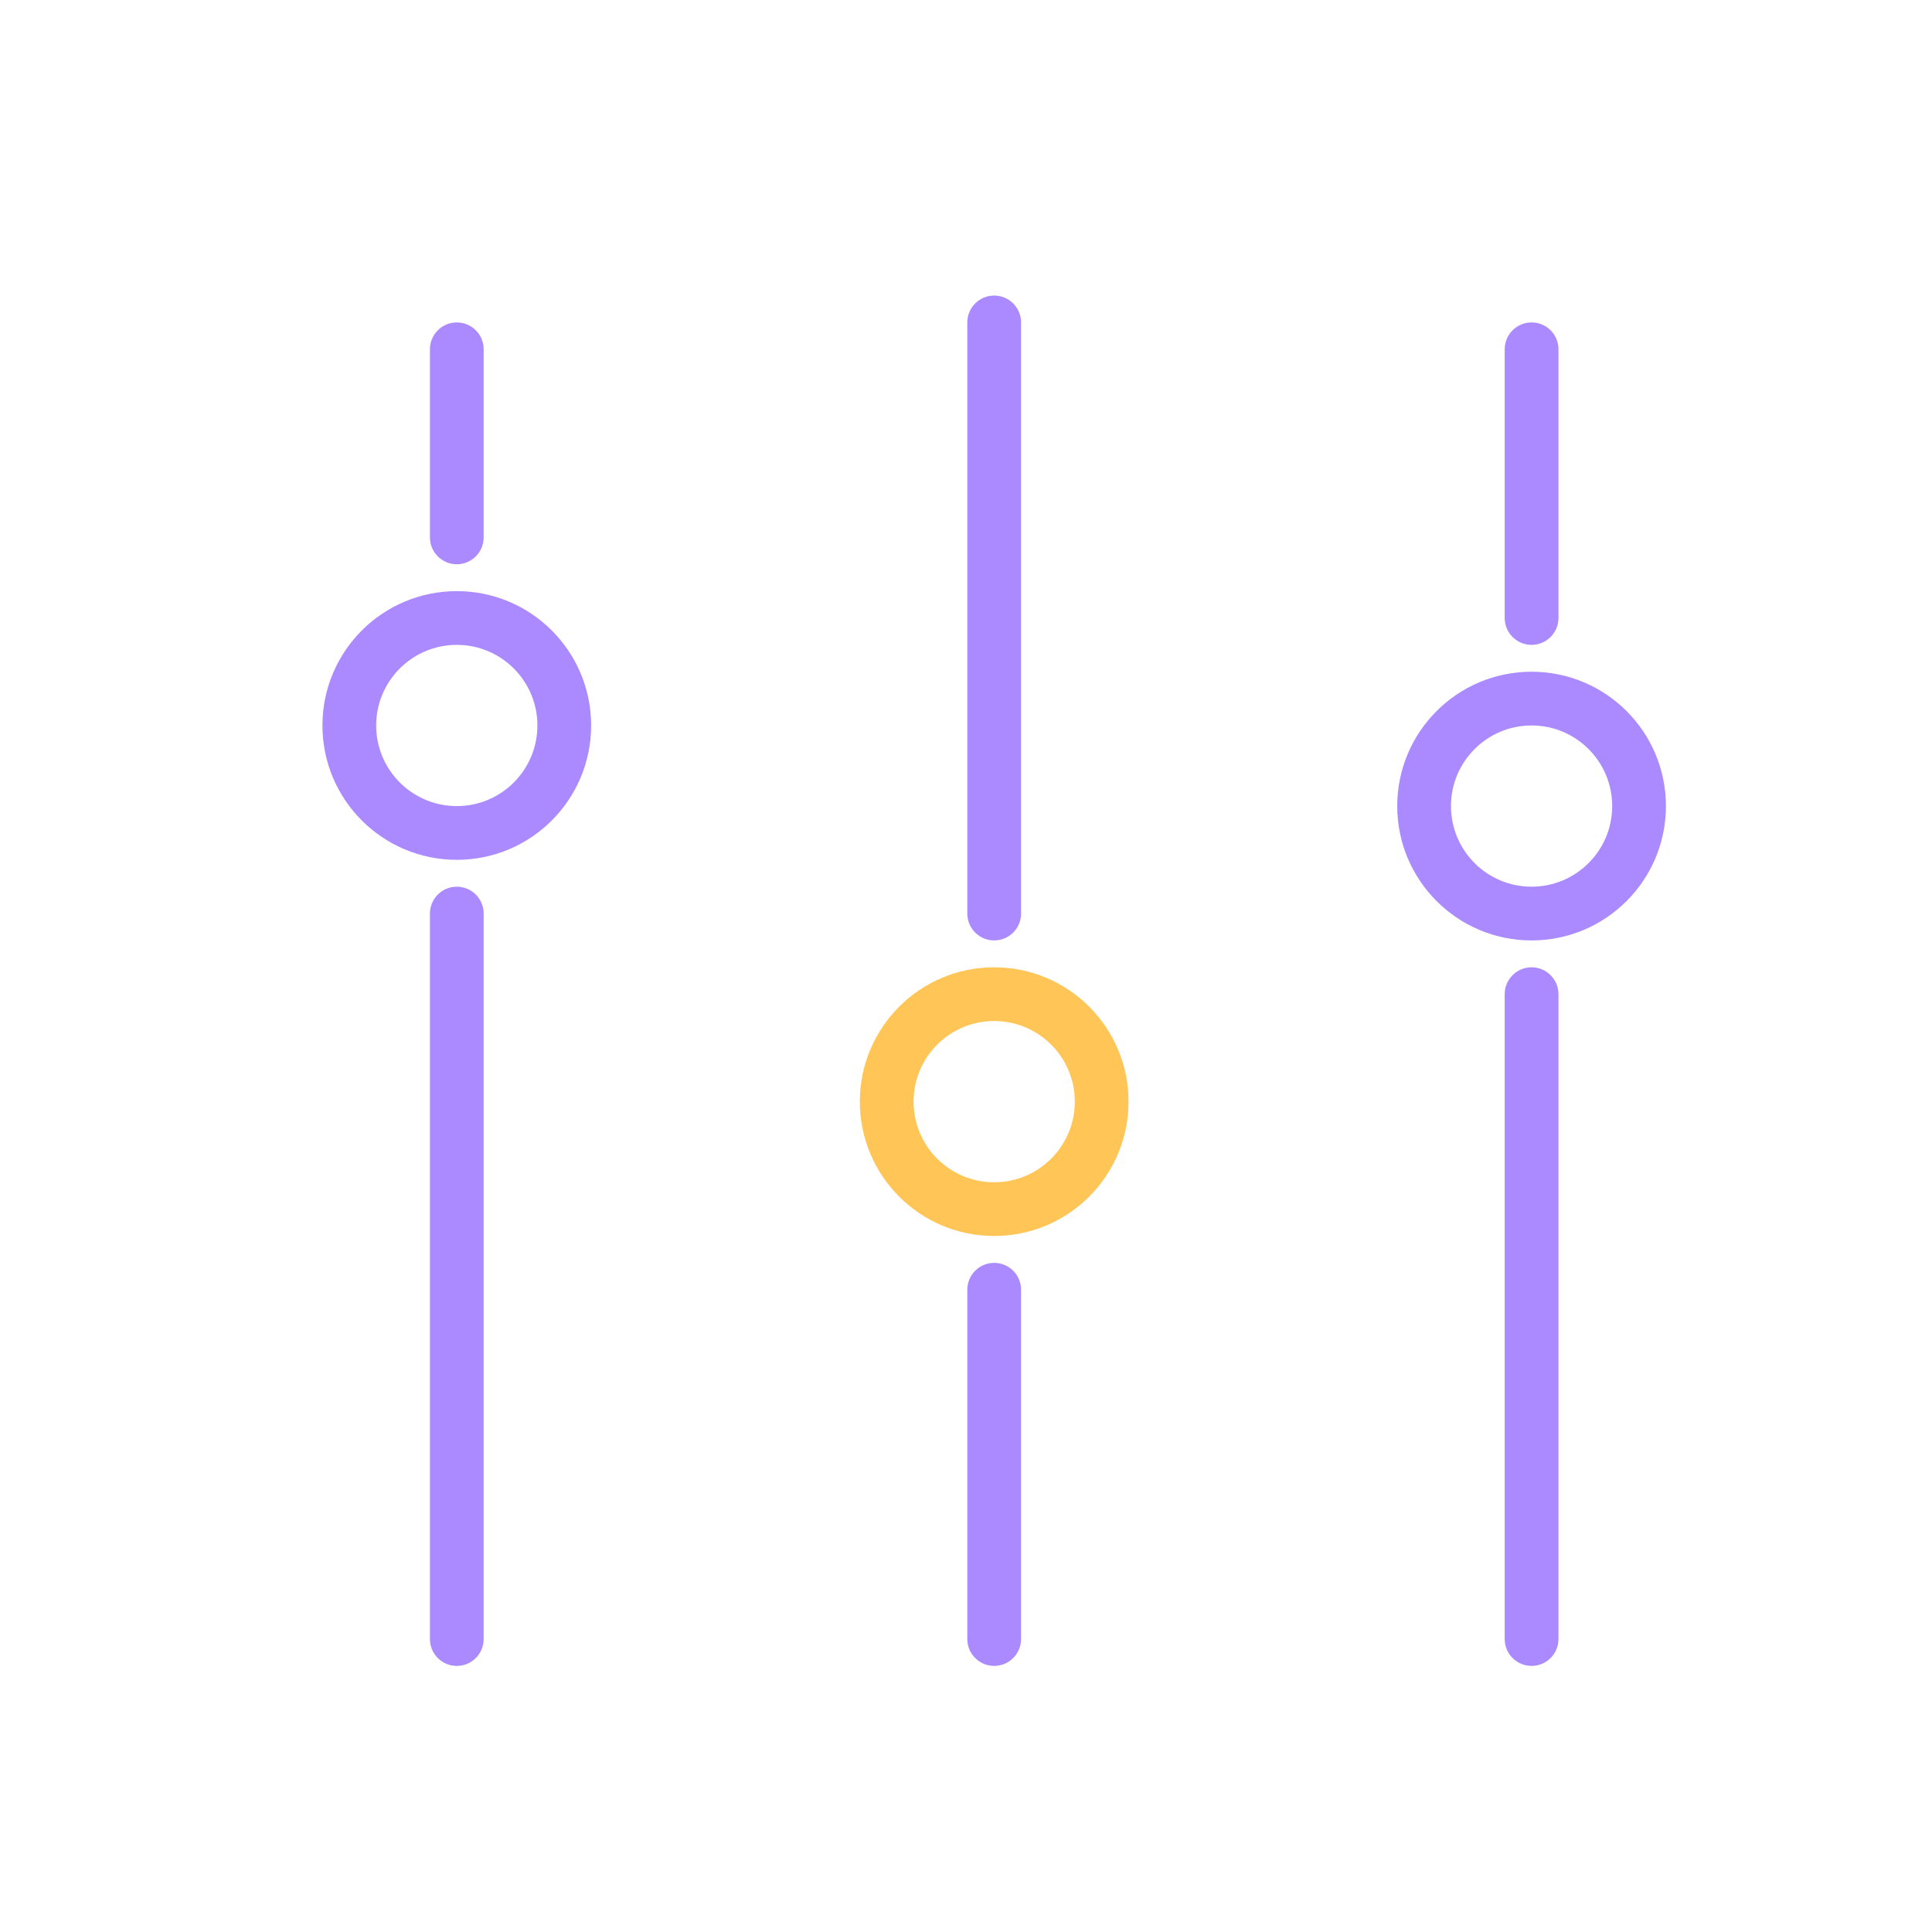 <svg width="64" height="64" viewBox="0 0 64 64" fill="none" xmlns="http://www.w3.org/2000/svg">
<path fill-rule="evenodd" clip-rule="evenodd" d="M15.132 10.681C15.623 10.681 16.022 11.079 16.022 11.571L16.022 17.801C16.022 18.293 15.623 18.692 15.132 18.692C14.64 18.692 14.242 18.293 14.242 17.801L14.242 11.571C14.242 11.079 14.64 10.681 15.132 10.681Z" fill="#AB8AFF"/>
<path fill-rule="evenodd" clip-rule="evenodd" d="M50.735 10.681C51.227 10.681 51.626 11.079 51.626 11.571L51.626 20.472C51.626 20.963 51.227 21.362 50.735 21.362C50.244 21.362 49.845 20.963 49.845 20.472L49.845 11.571C49.845 11.079 50.244 10.681 50.735 10.681Z" fill="#AB8AFF"/>
<path fill-rule="evenodd" clip-rule="evenodd" d="M15.132 29.373C15.623 29.373 16.022 29.772 16.022 30.263L16.022 54.296C16.022 54.787 15.623 55.186 15.132 55.186C14.64 55.186 14.242 54.787 14.242 54.296L14.242 30.263C14.242 29.772 14.64 29.373 15.132 29.373Z" fill="#AB8AFF"/>
<path fill-rule="evenodd" clip-rule="evenodd" d="M50.735 32.043C51.227 32.043 51.626 32.441 51.626 32.933L51.626 54.295C51.626 54.787 51.227 55.185 50.735 55.185C50.244 55.185 49.845 54.787 49.845 54.295L49.845 32.933C49.845 32.441 50.244 32.043 50.735 32.043Z" fill="#AB8AFF"/>
<path fill-rule="evenodd" clip-rule="evenodd" d="M32.933 9.791C33.425 9.791 33.824 10.19 33.824 10.681L33.824 30.263C33.824 30.755 33.425 31.153 32.933 31.153C32.442 31.153 32.043 30.755 32.043 30.263L32.043 10.681C32.043 10.19 32.442 9.791 32.933 9.791Z" fill="#AB8AFF"/>
<path fill-rule="evenodd" clip-rule="evenodd" d="M32.933 41.834C33.425 41.834 33.824 42.233 33.824 42.724L33.824 54.295C33.824 54.787 33.425 55.185 32.933 55.185C32.442 55.185 32.043 54.787 32.043 54.295L32.043 42.724C32.043 42.233 32.442 41.834 32.933 41.834Z" fill="#AB8AFF"/>
<path fill-rule="evenodd" clip-rule="evenodd" d="M15.132 26.703C16.606 26.703 17.802 25.507 17.802 24.032C17.802 22.558 16.606 21.362 15.132 21.362C13.657 21.362 12.461 22.558 12.461 24.032C12.461 25.507 13.657 26.703 15.132 26.703ZM15.132 28.483C17.59 28.483 19.582 26.49 19.582 24.032C19.582 21.575 17.59 19.582 15.132 19.582C12.674 19.582 10.681 21.575 10.681 24.032C10.681 26.49 12.674 28.483 15.132 28.483Z" fill="#AB8AFF"/>
<path fill-rule="evenodd" clip-rule="evenodd" d="M32.933 39.164C34.408 39.164 35.604 37.968 35.604 36.493C35.604 35.019 34.408 33.823 32.933 33.823C31.459 33.823 30.263 35.019 30.263 36.493C30.263 37.968 31.459 39.164 32.933 39.164ZM32.933 40.944C35.391 40.944 37.384 38.951 37.384 36.493C37.384 34.035 35.391 32.043 32.933 32.043C30.476 32.043 28.483 34.035 28.483 36.493C28.483 38.951 30.476 40.944 32.933 40.944Z" fill="#FFC657"/>
<path fill-rule="evenodd" clip-rule="evenodd" d="M50.735 29.373C52.21 29.373 53.406 28.177 53.406 26.702C53.406 25.228 52.21 24.032 50.735 24.032C49.261 24.032 48.065 25.228 48.065 26.702C48.065 28.177 49.261 29.373 50.735 29.373ZM50.735 31.153C53.193 31.153 55.186 29.16 55.186 26.702C55.186 24.244 53.193 22.252 50.735 22.252C48.278 22.252 46.285 24.244 46.285 26.702C46.285 29.16 48.278 31.153 50.735 31.153Z" fill="#AB8AFF"/>
</svg>
